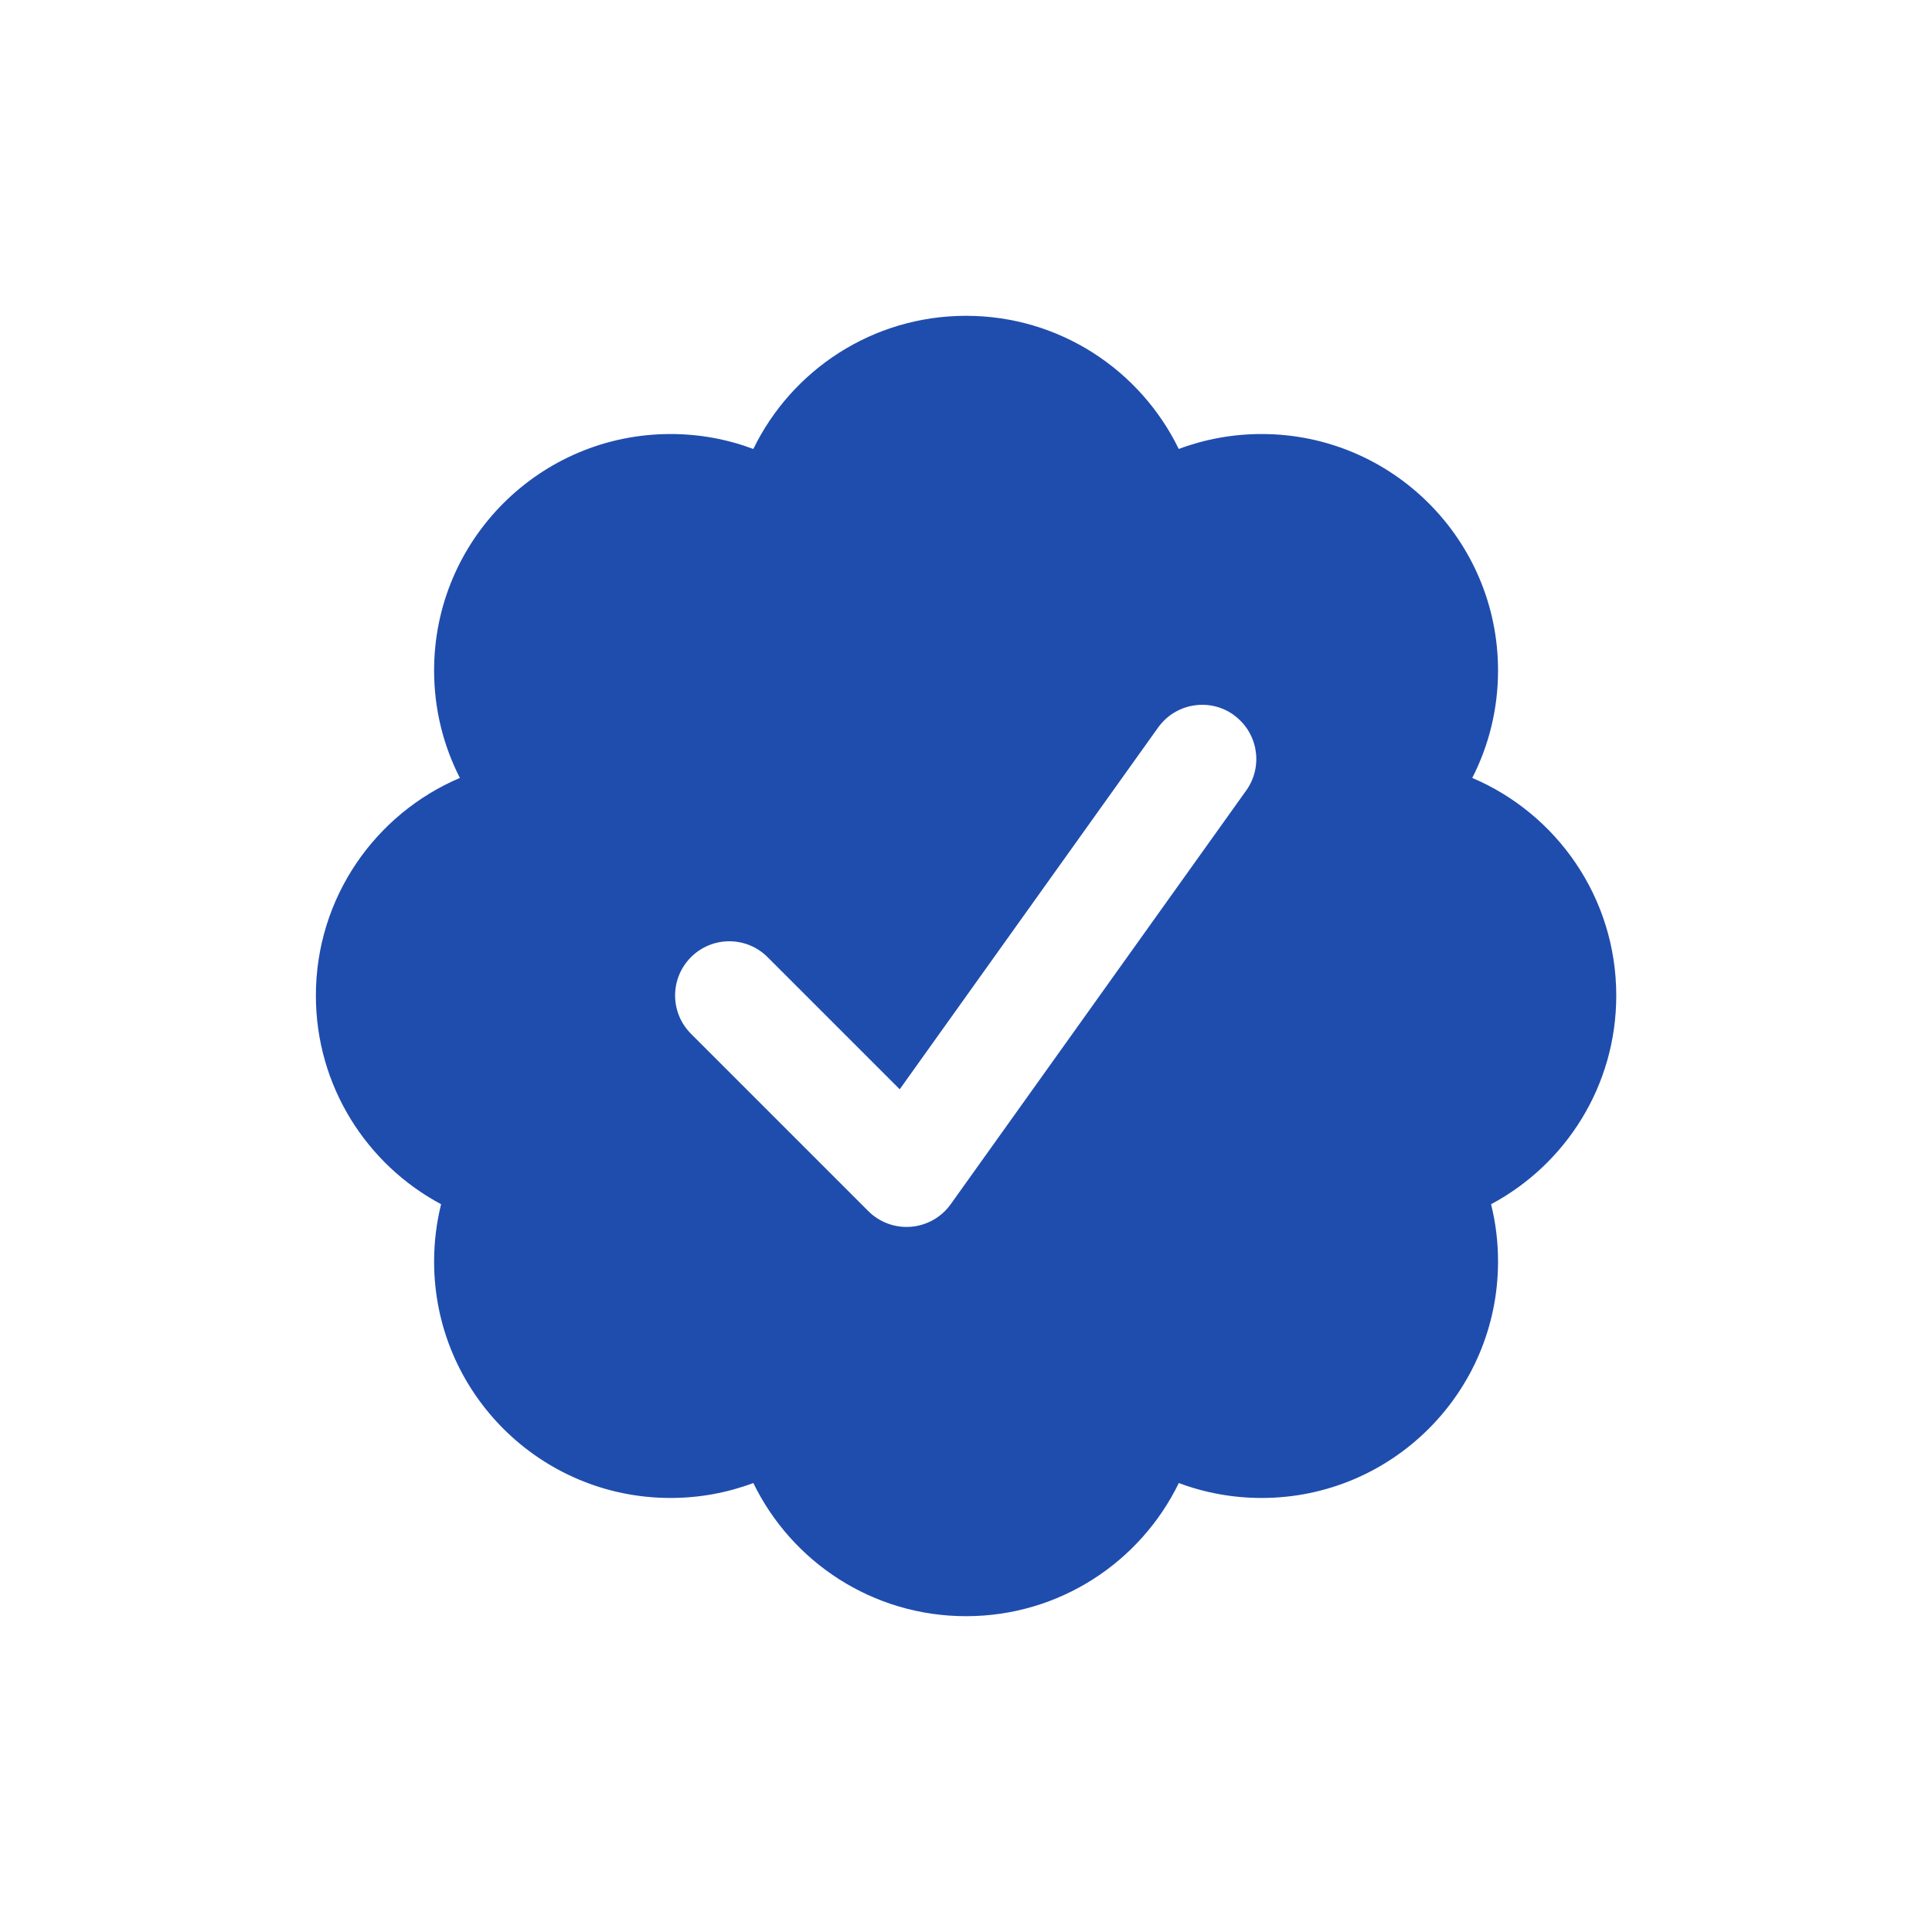 <?xml version="1.0" encoding="UTF-8"?>
<svg id="Colours" xmlns="http://www.w3.org/2000/svg" viewBox="0 0 260 260">
  <defs>
    <style>
      .cls-1 {
        fill: #1f4dae;
      }
    </style>
  </defs>
  <path class="cls-1" d="M130,42.5c12.59,0,23.47,7.31,28.63,17.92,3.47-1.3,7.22-2.01,11.15-2.01,17.57,0,31.82,14.25,31.82,31.82,0,5.21-1.25,10.12-3.47,14.46,11.39,4.84,19.38,16.13,19.38,29.29,0,12.16-6.82,22.73-16.85,28.08.62,2.47.94,5.05.94,7.71,0,17.57-14.25,31.82-31.82,31.82-3.92,0-7.68-.71-11.14-2.01-5.16,10.61-16.04,17.92-28.63,17.92s-23.47-7.31-28.63-17.92c-3.47,1.3-7.22,2.01-11.14,2.01-17.57,0-31.82-14.24-31.82-31.82,0-2.66.33-5.24.94-7.71-10.03-5.36-16.85-15.92-16.85-28.08,0-13.16,7.99-24.45,19.38-29.29-2.22-4.34-3.47-9.25-3.47-14.46,0-17.57,14.25-31.82,31.82-31.82,3.92,0,7.68.71,11.14,2.01,5.16-10.61,16.04-17.92,28.63-17.92ZM166.03,96.21c-3.17-2.27-7.55-1.63-9.95,1.4l-.23.3-34.77,48.68-17.78-17.78c-2.85-2.85-7.46-2.85-10.31,0-2.85,2.85-2.85,7.46,0,10.31l23.86,23.86.29.28c1.49,1.33,3.46,2,5.47,1.83,2.14-.18,4.09-1.29,5.33-3.03l39.77-55.68.21-.31c2.08-3.25,1.27-7.59-1.91-9.86Z"/>
</svg>